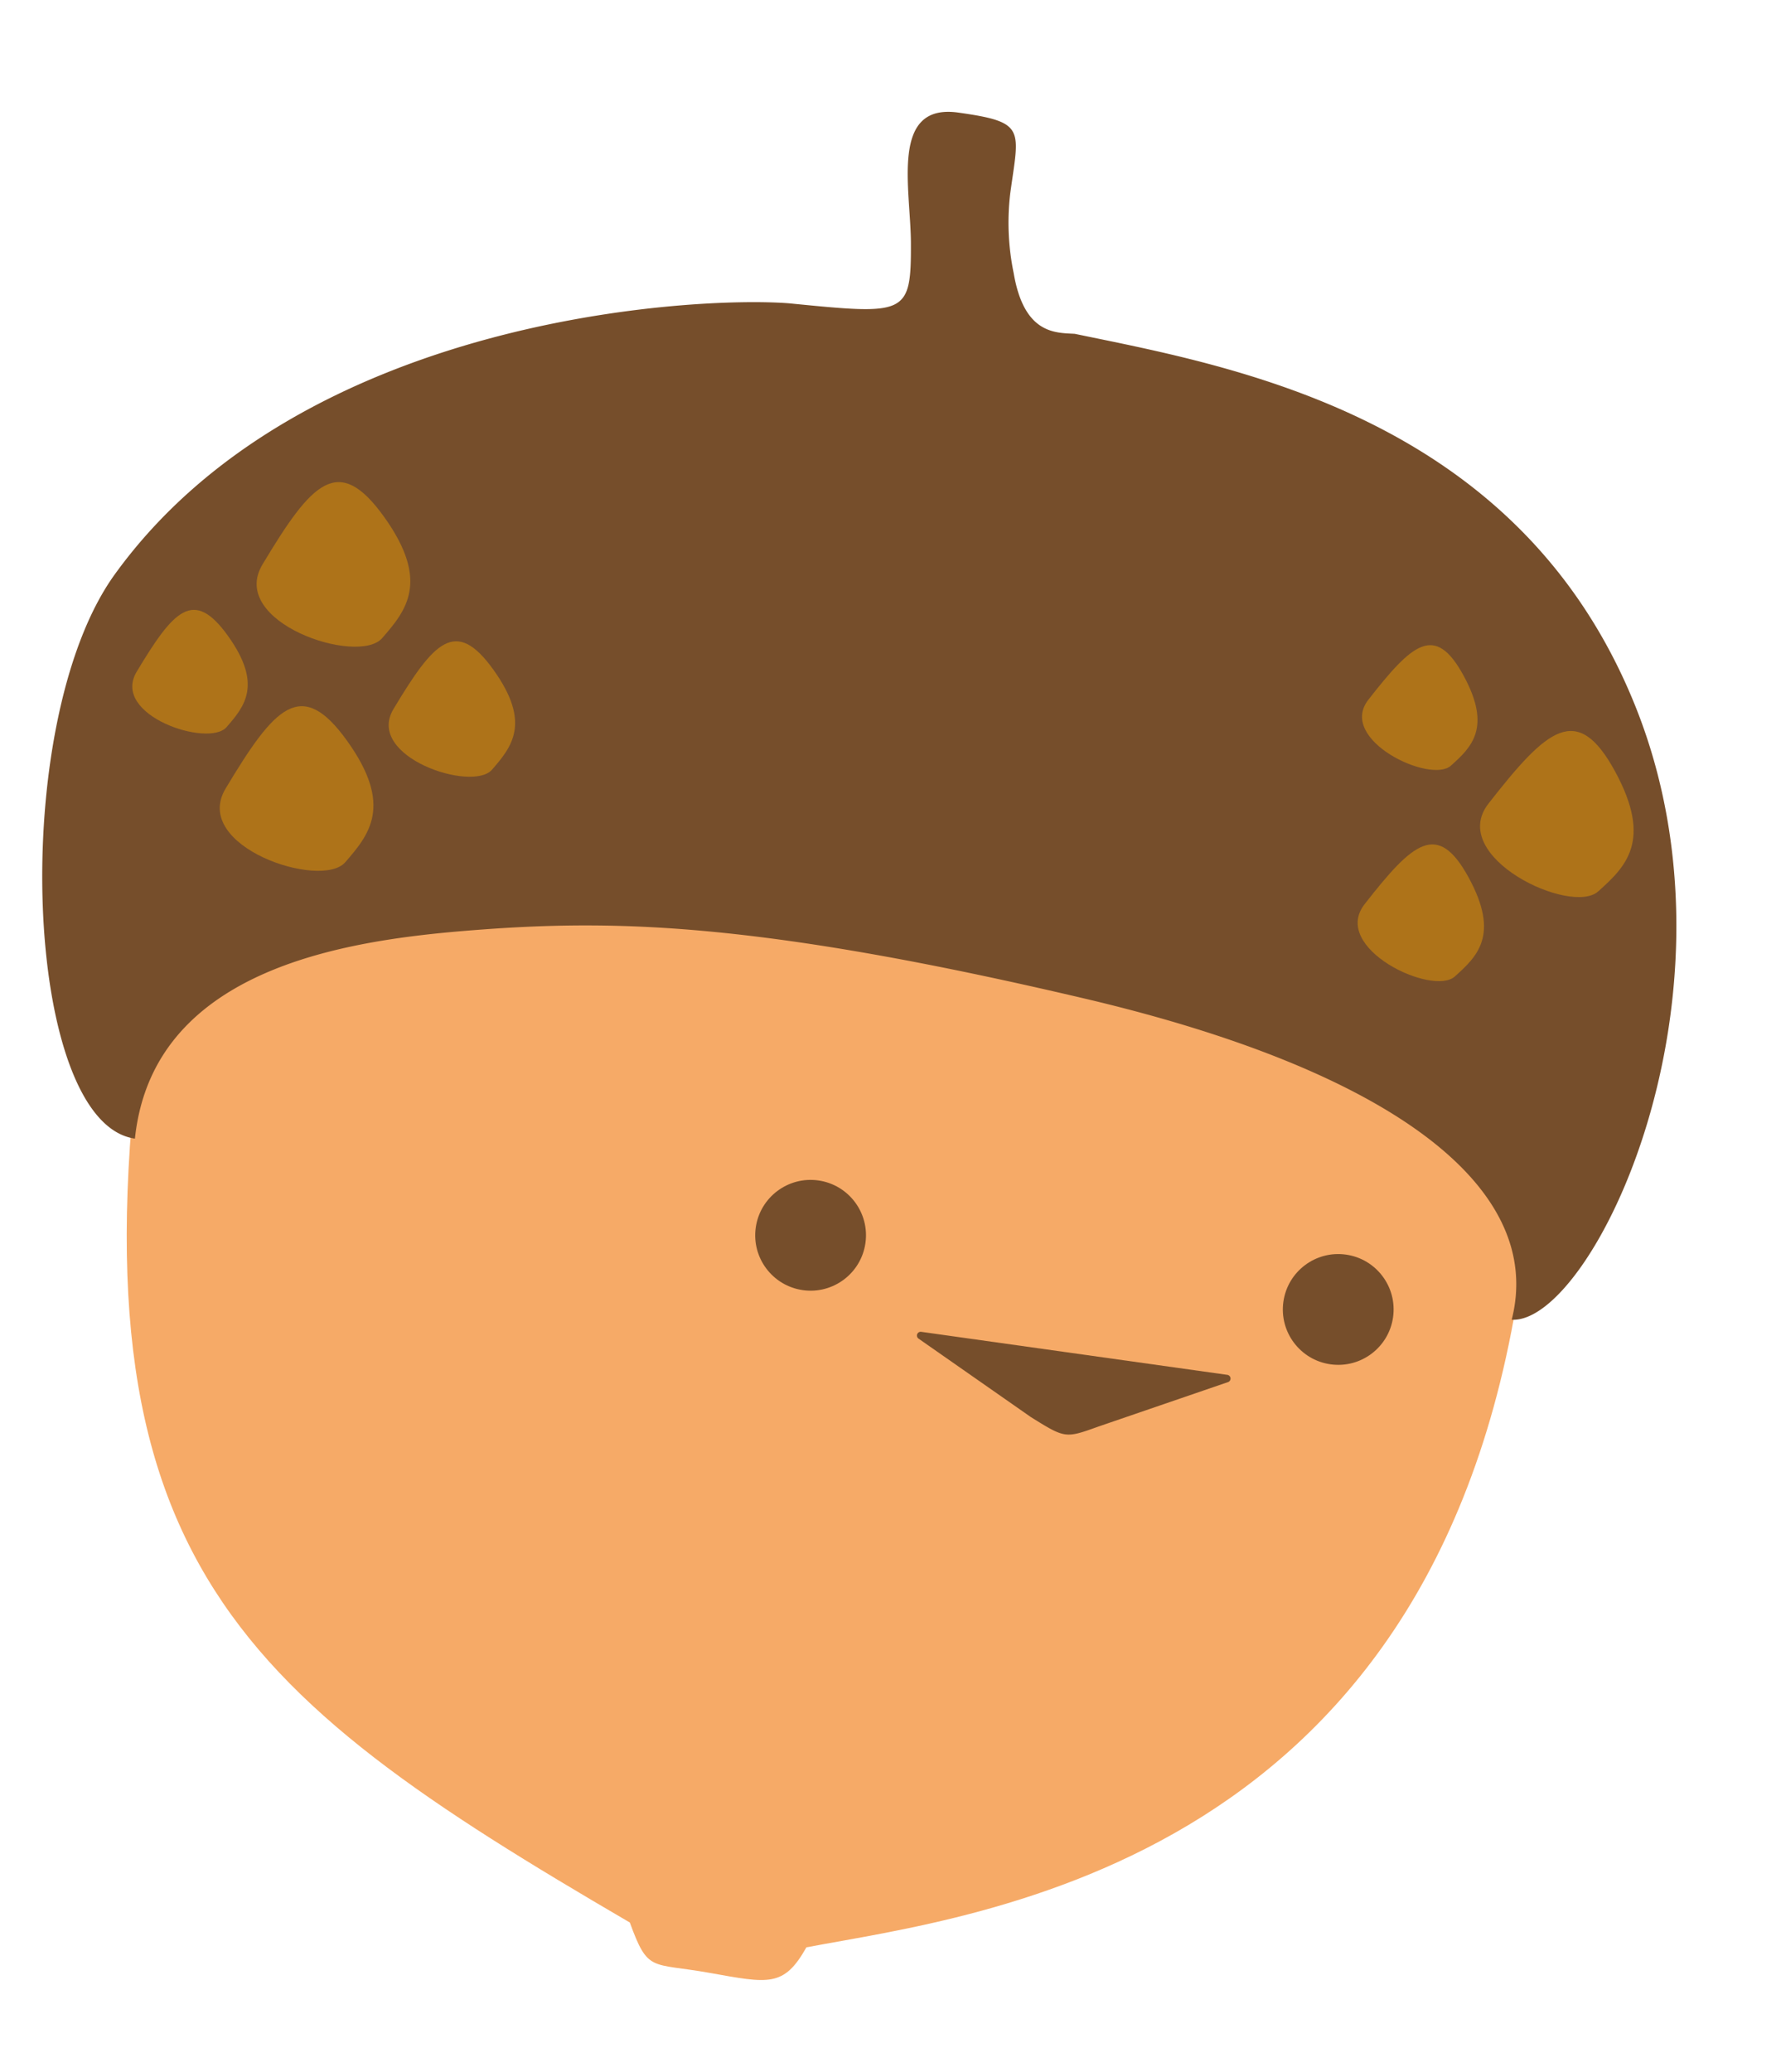 <svg xmlns="http://www.w3.org/2000/svg" width="131.298" height="152.741" viewBox="0 0 131.298 152.741"><g transform="translate(11.599) rotate(8)"><path d="M70.27,111.975c-.547,43.44,13.292,51.67,44.8,64.573,1.86,3.489,1.923,2.693,6.347,2.858s5.562.3,6.8-2.858c12.25-4.156,46.149-12.666,45.242-58.385C176.283,91.559,80.186,87.938,70.27,111.975Z" transform="translate(-60.855 -41.068)" fill="#f6aa67"/><path d="M132.739,126.526l-9,4.572c-2.3,1.212-2.3,1.207-5.026,0l-9-4.572a.277.277,0,0,1,.12-.526h22.788a.277.277,0,0,1,.121.526Z" transform="translate(-40.405 -36.625)" fill="#764e2b"/><path d="M71.09,125.525c-8.314,0-13.558-29.039-7.263-40.971,10.953-20.762,39.517-26.28,46.437-26.71,8.682-.36,9.059-.345,8.287-5.664-.577-3.975-2.979-9.995,2.121-9.995s4.6.556,4.624,5.421a18.327,18.327,0,0,0,1.064,5.716c1.389,4.378,3.66,3.935,5.085,3.817,11.779.769,33.183,1.384,44.706,21.356s3.212,45.638-2.693,46.123c1.1-9.941-11.186-16.934-34.517-19.064-23.976-2.189-34.561-1.021-44.436,1.1C85.656,108.563,70.629,112.37,71.09,125.525Z" transform="translate(-61.046 -42.185)" fill="#764e2b"/><ellipse cx="4.083" cy="4.083" rx="4.083" ry="4.083" transform="translate(56.28 79.381)" fill="#764e2b"/><ellipse cx="4.083" cy="4.083" rx="4.083" ry="4.083" transform="translate(95.56 79.381)" fill="#764e2b"/><path d="M66.323,90.529c2.063-4.871,3.289-6.717,6.311-3.538s1.925,4.962.818,6.66S64.863,93.98,66.323,90.529Z" transform="translate(-60.94 -41.286)" fill="#ae7319"/><path d="M154.693,80.142c2.642-4.583,4.083-6.266,6.7-2.742s1.307,5.16,0,6.71S152.825,83.386,154.693,80.142Z" transform="translate(-59.105 -41.492)" fill="#ae7319"/><path d="M73.858,98.022c2.745-6.484,4.376-8.941,8.4-4.709s2.56,6.6,1.089,8.864S71.916,102.609,73.858,98.022Z" transform="translate(-60.785 -41.165)" fill="#ae7319"/><path d="M164.329,86.394c3.516-6.1,5.434-8.34,8.912-3.65s1.735,6.868,0,8.931S161.845,90.711,164.329,86.394Z" transform="translate(-58.907 -41.394)" fill="#ae7319"/><path d="M74.244,81.628c2.746-6.484,4.377-8.94,8.4-4.71s2.56,6.607,1.089,8.865S72.3,86.216,74.244,81.628Z" transform="translate(-60.777 -41.506)" fill="#ae7319"/><path d="M85.064,90.625c2.259-5.335,3.6-7.356,6.911-3.874s2.108,5.435.9,7.295S83.471,94.4,85.064,90.625Z" transform="translate(-60.551 -41.294)" fill="#ae7319"/><path d="M156.479,94.807c2.892-5.019,4.47-6.862,7.331-3s1.429,5.651,0,7.35S154.432,98.36,156.479,94.807Z" transform="translate(-59.068 -41.196)" fill="#ae7319"/></g></svg>